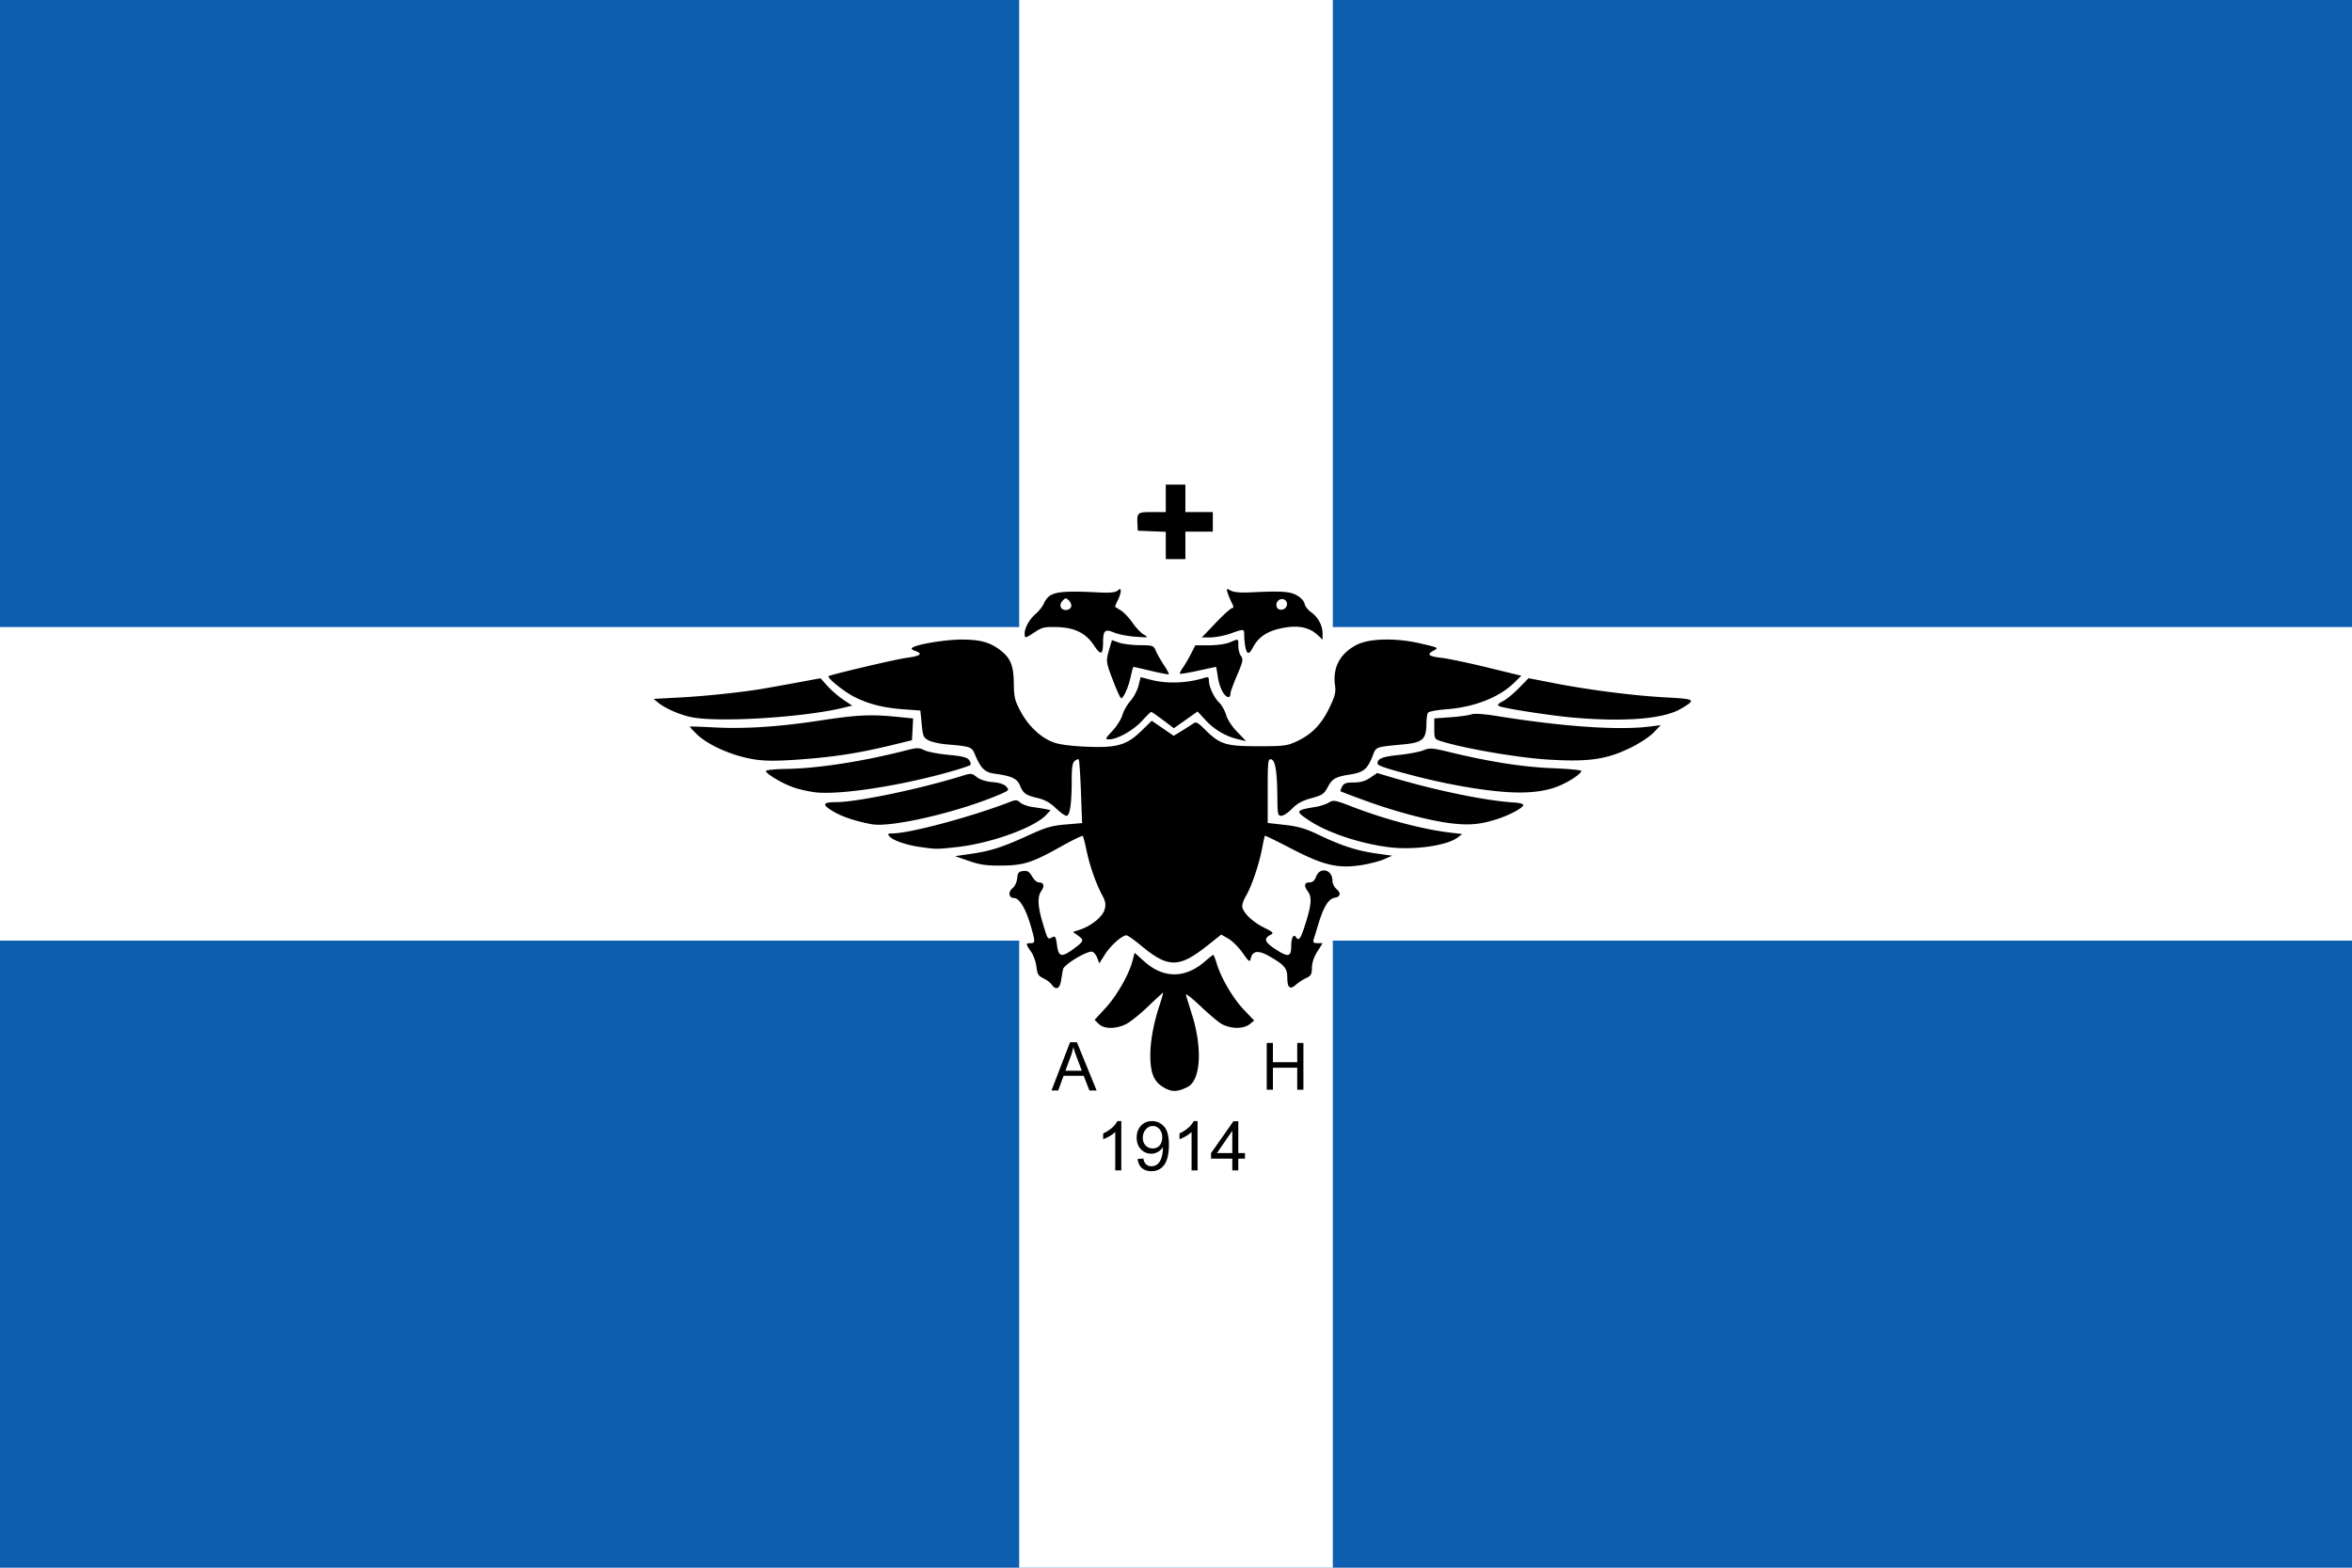 <svg xmlns="http://www.w3.org/2000/svg" width="1200" height="800"><path fill="#0d5eaf" style="fill:#0d5eaf;fill-opacity:1" d="M0 0h1200v800H0z"/><path style="fill:#fff" d="M0 320h1200v160H0z"/><path style="fill:#fff" d="M520 0h160v800H520z"/><path style="fill:#000" d="M594.787 247.3v14h-6.875c-7.507 0-7.845.252-7.594 6l.156 3.5 7.156.313 7.157.281V285.3h10v-14h14v-10h-14v-14h-10zm-23.282 53.313c-.23-.05-.632.216-1.312.781-1.128.936-3.867 1.212-9.25.938-21.785-1.11-25.72-.306-28.438 5.78-.662 1.484-2.468 3.76-4 5.063-3.224 2.742-5.718 7.148-5.718 10.094 0 2.623.24 2.574 5.218-.719 3.616-2.392 5.047-2.711 11-2.562 9.221.23 14.927 3 19.125 9.344 3.5 5.288 4.608 4.924 4.657-1.532.047-6.148.98-6.957 5.625-5 2.142.903 7.025 1.858 10.875 2.125 6.73.467 6.917.44 4.312-1.062-1.49-.86-4.108-3.616-5.813-6.094-1.704-2.478-4.332-5.262-5.812-6.187-1.48-.926-2.822-1.76-3-1.875-.178-.116.384-1.577 1.25-3.25.866-1.674 1.563-3.8 1.563-4.72 0-.71-.051-1.075-.282-1.124zm54.782.031c-.507-.077-.393.441.03 1.813.397 1.284 1.356 3.58 2.126 5.093 1.008 1.982 1.066 2.75.218 2.75-.647 0-4.401 3.375-8.343 7.5l-7.157 7.5 4.563-.03c2.512-.019 7.037-.906 10.062-1.97 7.084-2.491 7-2.502 7 .875 0 1.582.282 4.282.625 6 .77 3.852 1.884 3.964 3.75.375 3.055-5.872 8.02-8.942 16.72-10.343 7.045-1.135 12.35.107 16.312 3.78l2.593 2.407V323.3c0-4.106-2.289-8.362-5.906-10.937-1.621-1.155-3.107-3.083-3.281-4.281-.179-1.23-1.818-3.045-3.781-4.188-3.622-2.11-7.895-2.391-24.032-1.594-4.802.238-8.342-.098-9.843-.906-.826-.444-1.352-.704-1.657-.75zm-82.5 4.75c.439 0 .898.367 1.656 1.125.9.9 1.364 2.351 1.031 3.219-.333.867-1.553 1.562-2.688 1.562-2.742 0-3.669-2.736-1.624-4.781.757-.758 1.185-1.125 1.625-1.125zm110.28.313c1.477-.038 2.79 1.164 2.532 2.968-.384 2.689-4.284 3.437-5.219 1-.37-.965-.07-2.335.688-3.093a2.927 2.927 0 0 1 2-.875zm-163.062 20.656c-7.894-.042-22.01 2.175-25.218 3.969-1.177.657-.854 1.073 1.5 1.968 3.731 1.42 2.221 2.468-5 3.438-5.508.74-38.702 8.566-39.5 9.312-.947.886 8.23 8.203 13.5 10.782 7.298 3.57 14.52 5.375 24.656 6.125l8.625.625.687 6.875c.618 6.268.902 6.998 3.563 8.375 1.602.828 5.767 1.733 9.219 2.03 12.35 1.065 12.761 1.23 14.437 5.25 2.946 7.067 4.985 9.03 10.094 9.72 8.53 1.152 11.33 2.431 12.781 5.906 1.76 4.21 2.93 5.063 9.063 6.5 3.61.846 6.333 2.353 9.218 5.125 2.25 2.162 4.729 3.937 5.5 3.937 1.756 0 2.657-6.171 2.657-18 0-6.608.378-9.043 1.53-10 .84-.695 1.771-1.042 2.063-.75.292.292.799 7.717 1.125 16.5l.594 15.969-8.406.719c-7.049.595-10.095 1.465-18.906 5.5-13.31 6.095-19.126 7.98-29.313 9.469l-8.187 1.187 7 2.438c5.61 1.948 8.886 2.436 16.5 2.375 11.49-.093 15.631-1.398 30.312-9.594 5.939-3.316 11.027-5.817 11.313-5.531.285.285 1.156 3.607 1.937 7.375 1.62 7.819 4.848 17.005 8 22.843 1.717 3.181 1.952 4.683 1.25 7.282-.988 3.66-6.756 8.396-12.563 10.312l-3.593 1.188 2.687 1.937c3.112 2.267 2.864 2.89-2.593 6.844-5.954 4.313-7.425 3.968-8.25-2.031-.613-4.453-.882-4.883-2.532-4-2.246 1.202-2.225 1.206-4.843-7.625-2.507-8.456-2.68-13.166-.563-16.188 1.742-2.487 1.174-4.209-1.375-4.219-.93-.003-2.448-1.379-3.406-3.062-1.388-2.438-2.304-3.003-4.5-2.75-2.33.268-2.82.847-3.094 3.719-.185 1.94-1.213 4.127-2.406 5.093-2.405 1.948-1.843 4.99.937 5 2.55.01 5.807 5.402 8.219 13.625 2.572 8.768 2.555 9.375.063 9.375-2.533 0-2.486.502.25 4.344 1.226 1.722 2.463 5.143 2.75 7.625.437 3.794.978 4.74 3.5 5.938 1.65.783 3.593 2.24 4.312 3.25 2.12 2.981 4.057 2.206 4.719-1.907.331-2.062.79-4.717 1.031-5.906.516-2.538 12.754-9.811 15.031-8.937.8.306 1.91 1.748 2.469 3.218l1 2.688 2.875-4.531c2.888-4.554 8.751-9.782 10.969-9.782.66 0 3.967 2.32 7.375 5.157 13.998 11.649 19.422 11.635 34.281-.188l6.719-5.344 3.625 2.063c1.985 1.136 5.248 4.358 7.25 7.187 3.452 4.88 3.668 5.039 4.25 2.719.942-3.755 3.889-4.062 9.312-.969 7.83 4.465 9.282 6.176 9.282 11 0 5.124 1.407 6.291 4.343 3.625 1.197-1.086 3.507-2.606 5.157-3.375 2.578-1.2 3.013-1.952 3.062-5.375.036-2.537 1.057-5.542 2.781-8.25l2.688-4.25h-2.563c-1.996 0-2.48-.396-2.062-1.75.296-.962 1.509-4.9 2.687-8.75 2.503-8.177 5.088-12.244 8.094-12.687 2.966-.437 3.344-2.355.875-4.469-1.137-.974-2.063-2.926-2.063-4.344 0-5.592-6.344-7.13-8.28-2-.803 2.126-1.822 3-3.438 3-2.62 0-2.933 1.76-.813 4.563 2.125 2.808 1.894 6.58-1.062 16.062-2.513 8.059-3.541 9.584-4.906 7.375-1.256-2.031-2.5.224-2.5 4.563 0 5.522-1.612 5.782-8.313 1.344-5.149-3.411-5.815-5.227-2.5-7 2.075-1.111 1.922-1.338-3.344-4-5.979-3.024-10.843-7.89-10.843-10.907 0-1.026.896-3.411 2-5.281 2.75-4.662 6.572-15.888 8.062-23.719.68-3.575 1.361-6.639 1.5-6.812.139-.174 6.25 2.81 13.594 6.625 16.29 8.464 23.669 10.214 35.5 8.375 4.141-.644 9.404-2.005 11.687-3l4.157-1.813-8.188-1.156c-9.79-1.384-17.66-3.924-29.156-9.437-6.75-3.238-10.417-4.33-17.344-5.125l-8.813-1V403.55c0-15.077.141-16.37 1.75-16.062 2.121.405 3.06 6.057 3.188 19.562.08 8.478.242 9.25 2.031 9.25 1.074 0 3.526-1.624 5.469-3.625 2.587-2.663 5.224-4.1 9.813-5.343 5.5-1.492 6.494-2.15 8.25-5.438 2.46-4.609 3.92-5.442 11.656-6.687 6.813-1.098 8.743-2.716 11.437-9.594 1.802-4.598 1.15-4.356 15.625-5.75 10.046-.968 11.72-2.565 11.782-11.063.015-2.2.377-4.49.78-5.093.405-.605 4.558-1.398 9.25-1.75 14.281-1.072 26.9-5.966 34.657-13.5l3.719-3.625-17.438-4.25c-9.595-2.332-20.044-4.515-23.218-4.875-6.757-.768-7.833-1.744-4.063-3.72 2.67-1.398 2.506-1.497-6.969-3.687-12.366-2.857-25.963-2.547-32.312.75-8.529 4.429-12.318 11.53-11.063 20.688.485 3.539-.008 5.494-2.781 11.281-4.07 8.494-9.04 13.68-16.469 17.156-5.215 2.44-6.556 2.62-20.093 2.625-16.503.007-19.433-.932-27.188-8.687-3.361-3.361-4.379-3.897-5.688-2.969-.88.624-3.54 2.316-5.874 3.75l-4.22 2.594-5.593-3.844-5.594-3.844-5.25 5.125c-7.539 7.337-12.417 8.756-27.937 8.125-7.776-.316-13.837-1.099-16.844-2.187-6.516-2.358-12.837-8.283-16.844-15.75-3-5.594-3.41-7.234-3.5-14.313-.118-9.228-1.669-13.02-6.968-17.062-5.22-3.982-10.076-5.327-19.282-5.375zm140.125.125c-.581-.032-1.671.47-3.687 1.312-2.033.85-6.624 1.5-10.594 1.5h-7l-2.156 4.25c-1.183 2.338-3.037 5.519-4.125 7.063-1.088 1.544-1.81 2.972-1.594 3.187.215.215 4.408-.46 9.313-1.531 4.904-1.072 9.01-1.969 9.125-1.969.113 0 .507 2.204.875 4.875.367 2.672 1.526 6.276 2.593 8.032 1.875 3.083 3.907 3.41 3.907.625 0-.744 1.516-4.909 3.375-9.25 2.967-6.933 3.21-8.126 2-9.782-.759-1.037-1.375-3.367-1.375-5.187 0-2.162.09-3.084-.657-3.125zm-63.812.156-1.344 4.563c-1.814 6.294-1.768 6.483 2 16.343 1.835 4.804 3.633 8.741 4.031 8.75 1.215.028 3.73-5.6 4.875-10.937.596-2.778 1.22-5.063 1.407-5.063.186 0 4.255.929 9.03 2.063 4.777 1.134 8.836 1.914 9.032 1.719.196-.196-.95-2.347-2.563-4.782-1.611-2.434-3.46-5.69-4.093-7.218-1.102-2.66-1.46-2.771-8.281-2.844-3.921-.042-8.704-.65-10.625-1.344l-3.47-1.25zm14.656 18.906-1.094 4.344c-.604 2.398-2.472 5.926-4.156 7.844-1.684 1.918-3.51 5.121-4.063 7.125-.553 2.003-2.834 5.645-5.062 8.062-3.83 4.155-3.935 4.384-1.688 4.375 4.179-.017 12.252-4.546 16.657-9.343 2.349-2.559 4.494-4.657 4.781-4.657.287 0 3.001 1.869 6.031 4.157l5.532 4.156 6.03-4.25 6.063-4.281 4.157 4.5c4.411 4.772 10.236 8.178 16.375 9.625 2.07.487 3.901.944 4.093 1 .192.055-1.713-1.99-4.25-4.563-2.772-2.812-5.07-6.302-5.781-8.75-.65-2.24-2.268-5.107-3.563-6.344-2.65-2.532-5.25-8.12-5.25-11.281 0-1.724-.401-1.968-2.25-1.375-8.639 2.771-19.324 3.152-27.406 1l-5.156-1.344zm197.906.532-4.875 5c-2.673 2.744-6.343 5.765-8.187 6.718-2.522 1.304-3.007 1.938-1.938 2.532 1.97 1.093 26.396 4.876 37.907 5.875 26.063 2.26 45.845.671 54.593-4.407 8.176-4.745 7.735-5.112-6.843-5.875-16.405-.858-39.006-3.71-57-7.187l-13.657-2.656zm-361.25.03-11.156 2.063c-6.143 1.132-14.007 2.558-17.469 3.156-11.007 1.902-30.295 3.937-43.625 4.625l-12.906.688 2.406 1.969c3.781 3.113 11.999 6.573 17.969 7.562 15.188 2.518 57.42-.28 76.688-5.062l4.25-1.032-4.407-2.937c-2.429-1.609-6.08-4.741-8.093-6.969l-3.657-4.062zM752.412 364.3c-.775.032-1.369.108-1.75.25-1.3.483-6.088 1.147-10.625 1.469l-8.25.594v5.25c0 5.07.125 5.315 3.25 6.312 11.685 3.729 39.21 8.486 54.75 9.438 20.98 1.284 29.993-.044 42.5-6.219 4.4-2.173 9.575-5.624 11.5-7.656l3.5-3.688-5.375.688c-16.119 2.033-43.912.136-77.75-5.282-5.4-.864-9.426-1.25-11.75-1.156zm-308.188.75c-6.96.03-14.071.845-25.937 2.656-21.197 3.236-38.6 4.339-54.5 3.47-6.325-.347-11.63-.507-11.782-.376-.152.132 1.39 1.823 3.407 3.781 4.763 4.627 13.975 9.22 23.375 11.657 8.685 2.252 14.803 2.475 32.625 1.062 15.261-1.21 27.472-3.168 42.718-6.844l11.157-2.718.312-5.563.281-5.562-8.281-.813c-5.06-.494-9.199-.768-13.375-.75zm23.875 16.781c-1.208-.008-2.73.293-5.219.938-22.1 5.727-45.41 9.37-61.843 9.625-5.638.087-10.25.565-10.25 1.062 0 1.438 8.808 6.62 14.375 8.47 2.795.928 7.587 2.004 10.625 2.374 12.085 1.475 41.808-2.96 67.468-10.062 6.065-1.679 11.367-3.407 11.782-3.813.414-.406.168-1.532-.563-2.531-1.023-1.4-3.451-2.028-10.594-2.688-5.1-.47-10.642-1.541-12.312-2.375-1.344-.67-2.26-.992-3.469-1zm261.438.188c-1.163.06-2.064.348-3.25.844-1.906.796-7.576 1.884-12.625 2.406-8.417.87-10.795 1.815-10.844 4.312-.022 1.124 3.79 2.42 18.437 6.25 15.723 4.112 32.695 7.179 45.532 8.22 11.818.957 20.868.056 28-2.75 5.55-2.185 12-6.435 12-7.907 0-.439-6.638-1.05-14.75-1.375-14.97-.6-31.961-3.25-52.094-8.125-5.817-1.408-8.47-1.974-10.406-1.875zm-26.907 12.469-3.562 2.406c-2.538 1.722-4.926 2.406-8.375 2.406-3.868 0-5.043.422-5.938 2.094-.614 1.147-.963 2.236-.781 2.406.182.17 6.162 2.436 13.313 5.031 15.44 5.605 32.68 10.112 43.312 11.344 9.013 1.045 14.448.563 22.688-2 6.662-2.072 13.756-5.835 13.906-7.375.053-.55-1.931-1.104-4.406-1.25-14.224-.835-39.091-5.895-61.844-12.594l-8.313-2.468zm-208.031.469c-.855.091-1.926.417-3.594.937-21.453 6.69-53.56 13.4-64.344 13.438-7.058.024-7.45 1.209-1.593 4.718 4.597 2.755 11.643 5.092 19.719 6.563 9.961 1.814 44.277-6.18 65.406-15.25 4.663-2.002 4.792-2.196 3.187-3.969-1.101-1.217-3.516-1.992-7-2.281-3.369-.28-6.296-1.223-8-2.563-1.591-1.252-2.357-1.746-3.781-1.593zm23.281 13.468c-.611.071-1.35.32-2.375.72-19.627 7.631-51.408 16.155-60.219 16.155-2.283 0-2.53.266-1.53 1.47 1.706 2.055 8.523 4.436 15.53 5.437 8.504 1.214 8.583 1.213 19.188.03 17.066-1.902 39.177-9.88 45.219-16.312l2.343-2.531-2.375-.469c-1.307-.268-4.383-.758-6.843-1.093-2.46-.336-5.277-1.373-6.282-2.282-.974-.882-1.637-1.243-2.656-1.125zm162.563.282c-.95.01-1.611.331-2.532.875-1.434.847-4.425 1.83-6.625 2.187-10.455 1.697-10.64 2.1-3.25 7 9.321 6.182 25.882 11.719 40.594 13.563 12.73 1.595 29.544-.775 35.063-4.938l2.343-1.781-5.875-.688c-14.115-1.655-33.331-6.72-50.25-13.25-5.522-2.13-7.884-2.986-9.468-2.968zm-101.532 77.5-1.156 4.312c-1.883 7.076-8.049 17.772-13.844 24.031l-5.437 5.875 2.062 2.063c2.636 2.636 8.495 2.744 13.75.25 2.121-1.007 7.256-5.07 11.407-9.063 4.15-3.992 7.61-7.173 7.718-7.062.108.111-.808 3.337-2.062 7.187-3.275 10.055-4.863 20.141-4.375 27.813.484 7.6 2.505 11.185 7.844 13.906 3.511 1.79 6.326 1.572 11.125-.844 6.576-3.31 7.635-19.425 2.375-36.375-1.451-4.675-2.918-9.4-3.25-10.5-.346-1.144 2.847 1.294 7.468 5.688 4.444 4.225 9.38 8.35 10.938 9.156 4.896 2.531 11.092 2.482 14.25-.094l2.156-1.75-5.375-5.656c-5.55-5.856-11.595-16.194-13.781-23.594-.69-2.337-1.466-4.25-1.719-4.25-.253 0-2.038 1.403-4 3.125-10.227 8.98-21.357 9.051-31.25.157l-4.844-4.375zm-32.968 45.656-9.469 24.625h3.437l2.72-7.5h10.28l2.907 7.5h3.687l-10.062-24.625h-3.5zm100.343.375v23.875h3.157v-11.25h12.406v11.25h3.156v-23.875h-3.156v9.812h-12.406v-9.812h-3.157zm-98.718 2.187h.093a35.53 35.53 0 0 0 .875 2.907c.258.716 1.39 3.73 3.407 9.062h-8.375l2.75-7.375c.526-1.411.936-2.936 1.25-4.594zm22.531 37.688c-1.286 2.503-3.71 4.585-7.25 6.281v2.969c2.572-1.013 4.62-2.231 6.156-3.688v19.563h3.094v-25.125h-2zm17.719 0c-2.31 0-4.22.762-5.688 2.344-1.468 1.581-2.187 3.612-2.187 6.093 0 2.436.722 4.424 2.156 5.938 1.445 1.502 3.19 2.25 5.25 2.25 1.229 0 2.36-.303 3.406-.906 1.059-.604 1.897-1.397 2.5-2.375h.063c0 3.004-.499 5.364-1.5 7.093-1.002 1.719-2.455 2.594-4.344 2.594-2.299 0-3.658-1.309-4.125-3.937l-2.938.218c.274 2.094 1.019 3.684 2.282 4.72 1.263 1.023 2.84 1.53 4.718 1.53 2.88 0 5.109-1.113 6.657-3.343 1.547-2.23 2.312-5.608 2.312-10.125 0-4.45-.835-7.597-2.531-9.407-1.696-1.81-3.71-2.687-6.031-2.687zm21.187 0c-1.286 2.503-3.68 4.585-7.219 6.281v2.969c2.572-1.013 4.62-2.231 6.157-3.688v19.563h3.062v-25.125h-2zm20.281.094-11.406 16.218v2.844h10.844v5.969h3.062v-5.969h3.407v-2.844h-3.407v-16.218h-2.5zm-41.125 2.406c1.412 0 2.57.572 3.47 1.687.91 1.104 1.343 2.475 1.343 4.125 0 1.628-.425 2.993-1.313 4.063-.876 1.058-2.091 1.562-3.593 1.562-1.411 0-2.595-.498-3.563-1.5-.956-1.013-1.437-2.293-1.437-3.875 0-1.673.49-3.109 1.468-4.281.98-1.183 2.203-1.781 3.625-1.781zm40.5 2.531h.063v11.281h-7.844l7.781-11.281z"/></svg>